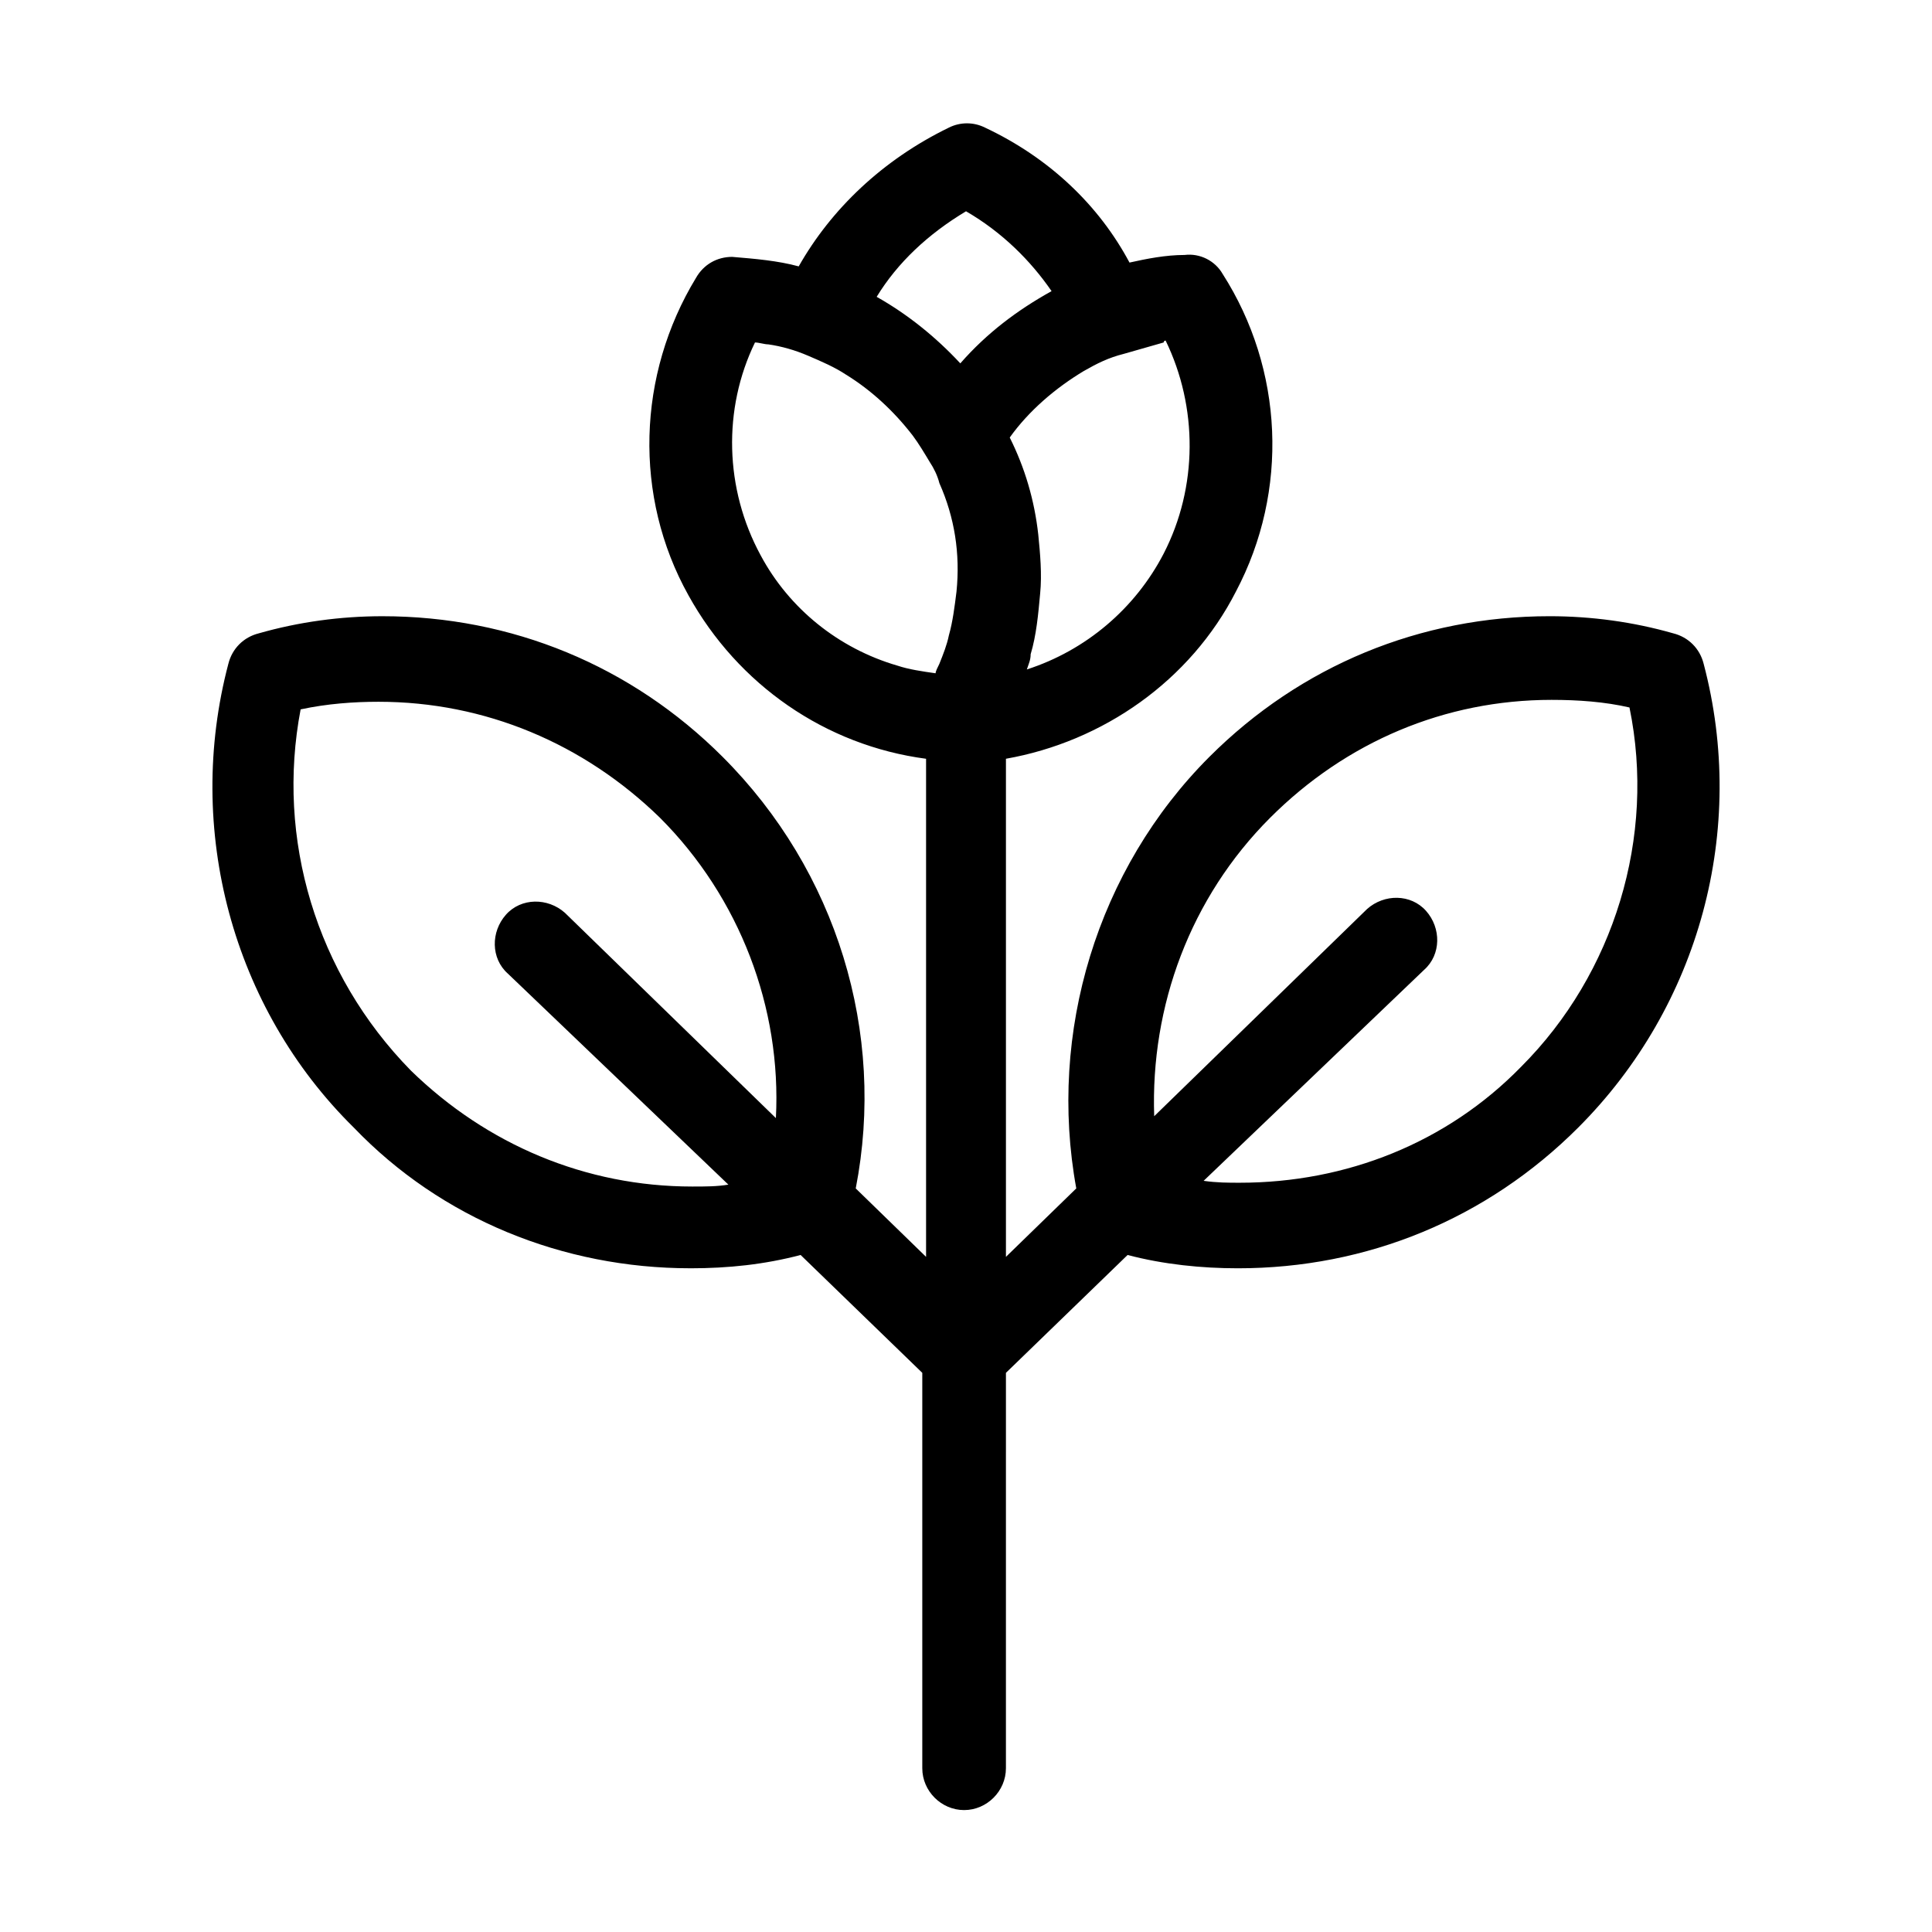 <?xml version="1.0" encoding="UTF-8"?>
<!-- The Best Svg Icon site in the world: iconSvg.co, Visit us! https://iconsvg.co -->
<svg fill="#000000" width="800px" height="800px" version="1.1" viewBox="144 144 512 512" xmlns="http://www.w3.org/2000/svg">
 <path d="m326.95 480.11c10.078 0 19.648-1.008 29.223-3.527l32.242 31.234v104.79c0 6.047 5.039 11.082 11.082 11.082 6.047 0 11.082-5.039 11.082-11.082l0.004-104.79 32.242-31.234c9.574 2.519 19.648 3.527 29.223 3.527 34.258 0 66-13.098 90.184-37.281 32.242-32.242 44.84-79.098 33.25-122.93-1.008-4.031-4.031-7.055-8.062-8.062-10.578-3.023-21.664-4.535-32.746-4.535-34.258 0-66 13.098-90.184 37.281-29.727 29.727-42.824 73.051-35.266 114.36l-18.641 18.137v-132c25.695-4.535 48.871-20.656 60.961-44.336 14.105-26.703 12.594-58.945-3.527-84.137-2.016-3.527-6.047-5.543-10.078-5.039-5.039 0-10.078 1.008-14.609 2.016-8.059-15.109-21.156-27.707-38.289-35.766-3.023-1.512-6.551-1.512-9.574 0-17.633 8.566-31.234 21.664-39.801 36.777-5.543-1.512-11.586-2.016-17.633-2.519-4.031 0-7.559 2.016-9.574 5.543-15.617 25.695-16.625 57.938-2.016 84.137 13.098 23.68 36.273 39.801 62.977 43.328v132l-18.641-18.137c8.062-41.312-5.039-84.137-35.266-114.36-24.184-24.184-55.922-37.281-90.184-37.281-11.082 0-22.168 1.512-32.746 4.535-4.031 1.008-7.055 4.031-8.062 8.062-11.586 43.832 1.008 91.191 33.25 122.93 23.18 24.172 55.426 37.273 89.18 37.273zm153.66-119.4c20.152-20.152 46.348-31.238 74.562-31.238 7.055 0 14.105 0.504 20.656 2.016 7.055 34.258-4.031 70.535-28.719 95.219-19.648 20.152-46.352 30.73-74.562 30.73-3.023 0-6.047 0-9.574-0.504l58.441-55.922c4.535-4.031 4.535-11.082 0.504-15.617-4.031-4.535-11.082-4.535-15.617-0.504l-56.426 54.918c-1.008-29.223 9.574-57.938 30.734-79.098zm-135.02-69.527c-9.574-17.633-10.078-38.793-1.512-56.426 1.008 0 2.519 0.504 3.527 0.504 3.527 0.504 7.055 1.512 10.578 3.023 3.527 1.512 7.055 3.023 10.078 5.039 6.551 4.031 12.594 9.574 17.633 16.121 1.512 2.016 3.023 4.535 4.535 7.055 1.008 1.512 2.016 3.527 2.519 5.543 4.031 9.07 5.543 18.641 4.535 28.719-0.504 4.031-1.008 8.062-2.016 11.586-0.504 2.519-1.512 5.039-2.519 7.559-0.504 1.008-1.008 2.016-1.008 2.519-3.527-0.504-7.055-1.008-10.078-2.016-15.617-4.539-28.715-15.121-36.273-29.227zm54.414-91.191c9.574 5.543 17.129 13.098 22.672 21.16-9.07 5.039-17.129 11.082-24.184 19.145-6.551-7.055-14.105-13.098-22.168-17.633 5.543-9.066 13.602-16.625 23.68-22.672zm52.898 34.262c8.566 17.633 8.566 38.793-0.504 56.426-7.559 14.609-20.656 25.695-36.273 30.73 0.504-1.512 1.008-2.519 1.008-4.031 1.512-5.039 2.016-10.578 2.519-16.121 0.504-5.039 0-10.578-0.504-15.617-1.008-9.07-3.527-17.633-7.559-25.695 5.039-7.055 12.09-13.098 19.648-17.633 3.527-2.016 6.551-3.527 10.578-4.535 3.527-1.008 7.055-2.016 10.578-3.023 0.004-0.5 0.508-0.5 0.508-0.5zm-229.23 97.738c7.055-1.512 14.105-2.016 20.656-2.016 28.215 0 54.41 11.082 74.562 30.73 21.16 21.16 32.242 50.383 30.73 79.602l-55.918-54.41c-4.535-4.031-11.586-4.031-15.617 0.504-4.031 4.535-4.031 11.586 0.504 15.617l58.441 55.922c-3.023 0.504-6.047 0.504-9.574 0.504-28.215 0-54.41-11.082-74.562-30.73-25.191-25.691-35.77-61.465-29.223-95.723z"/>
</svg>